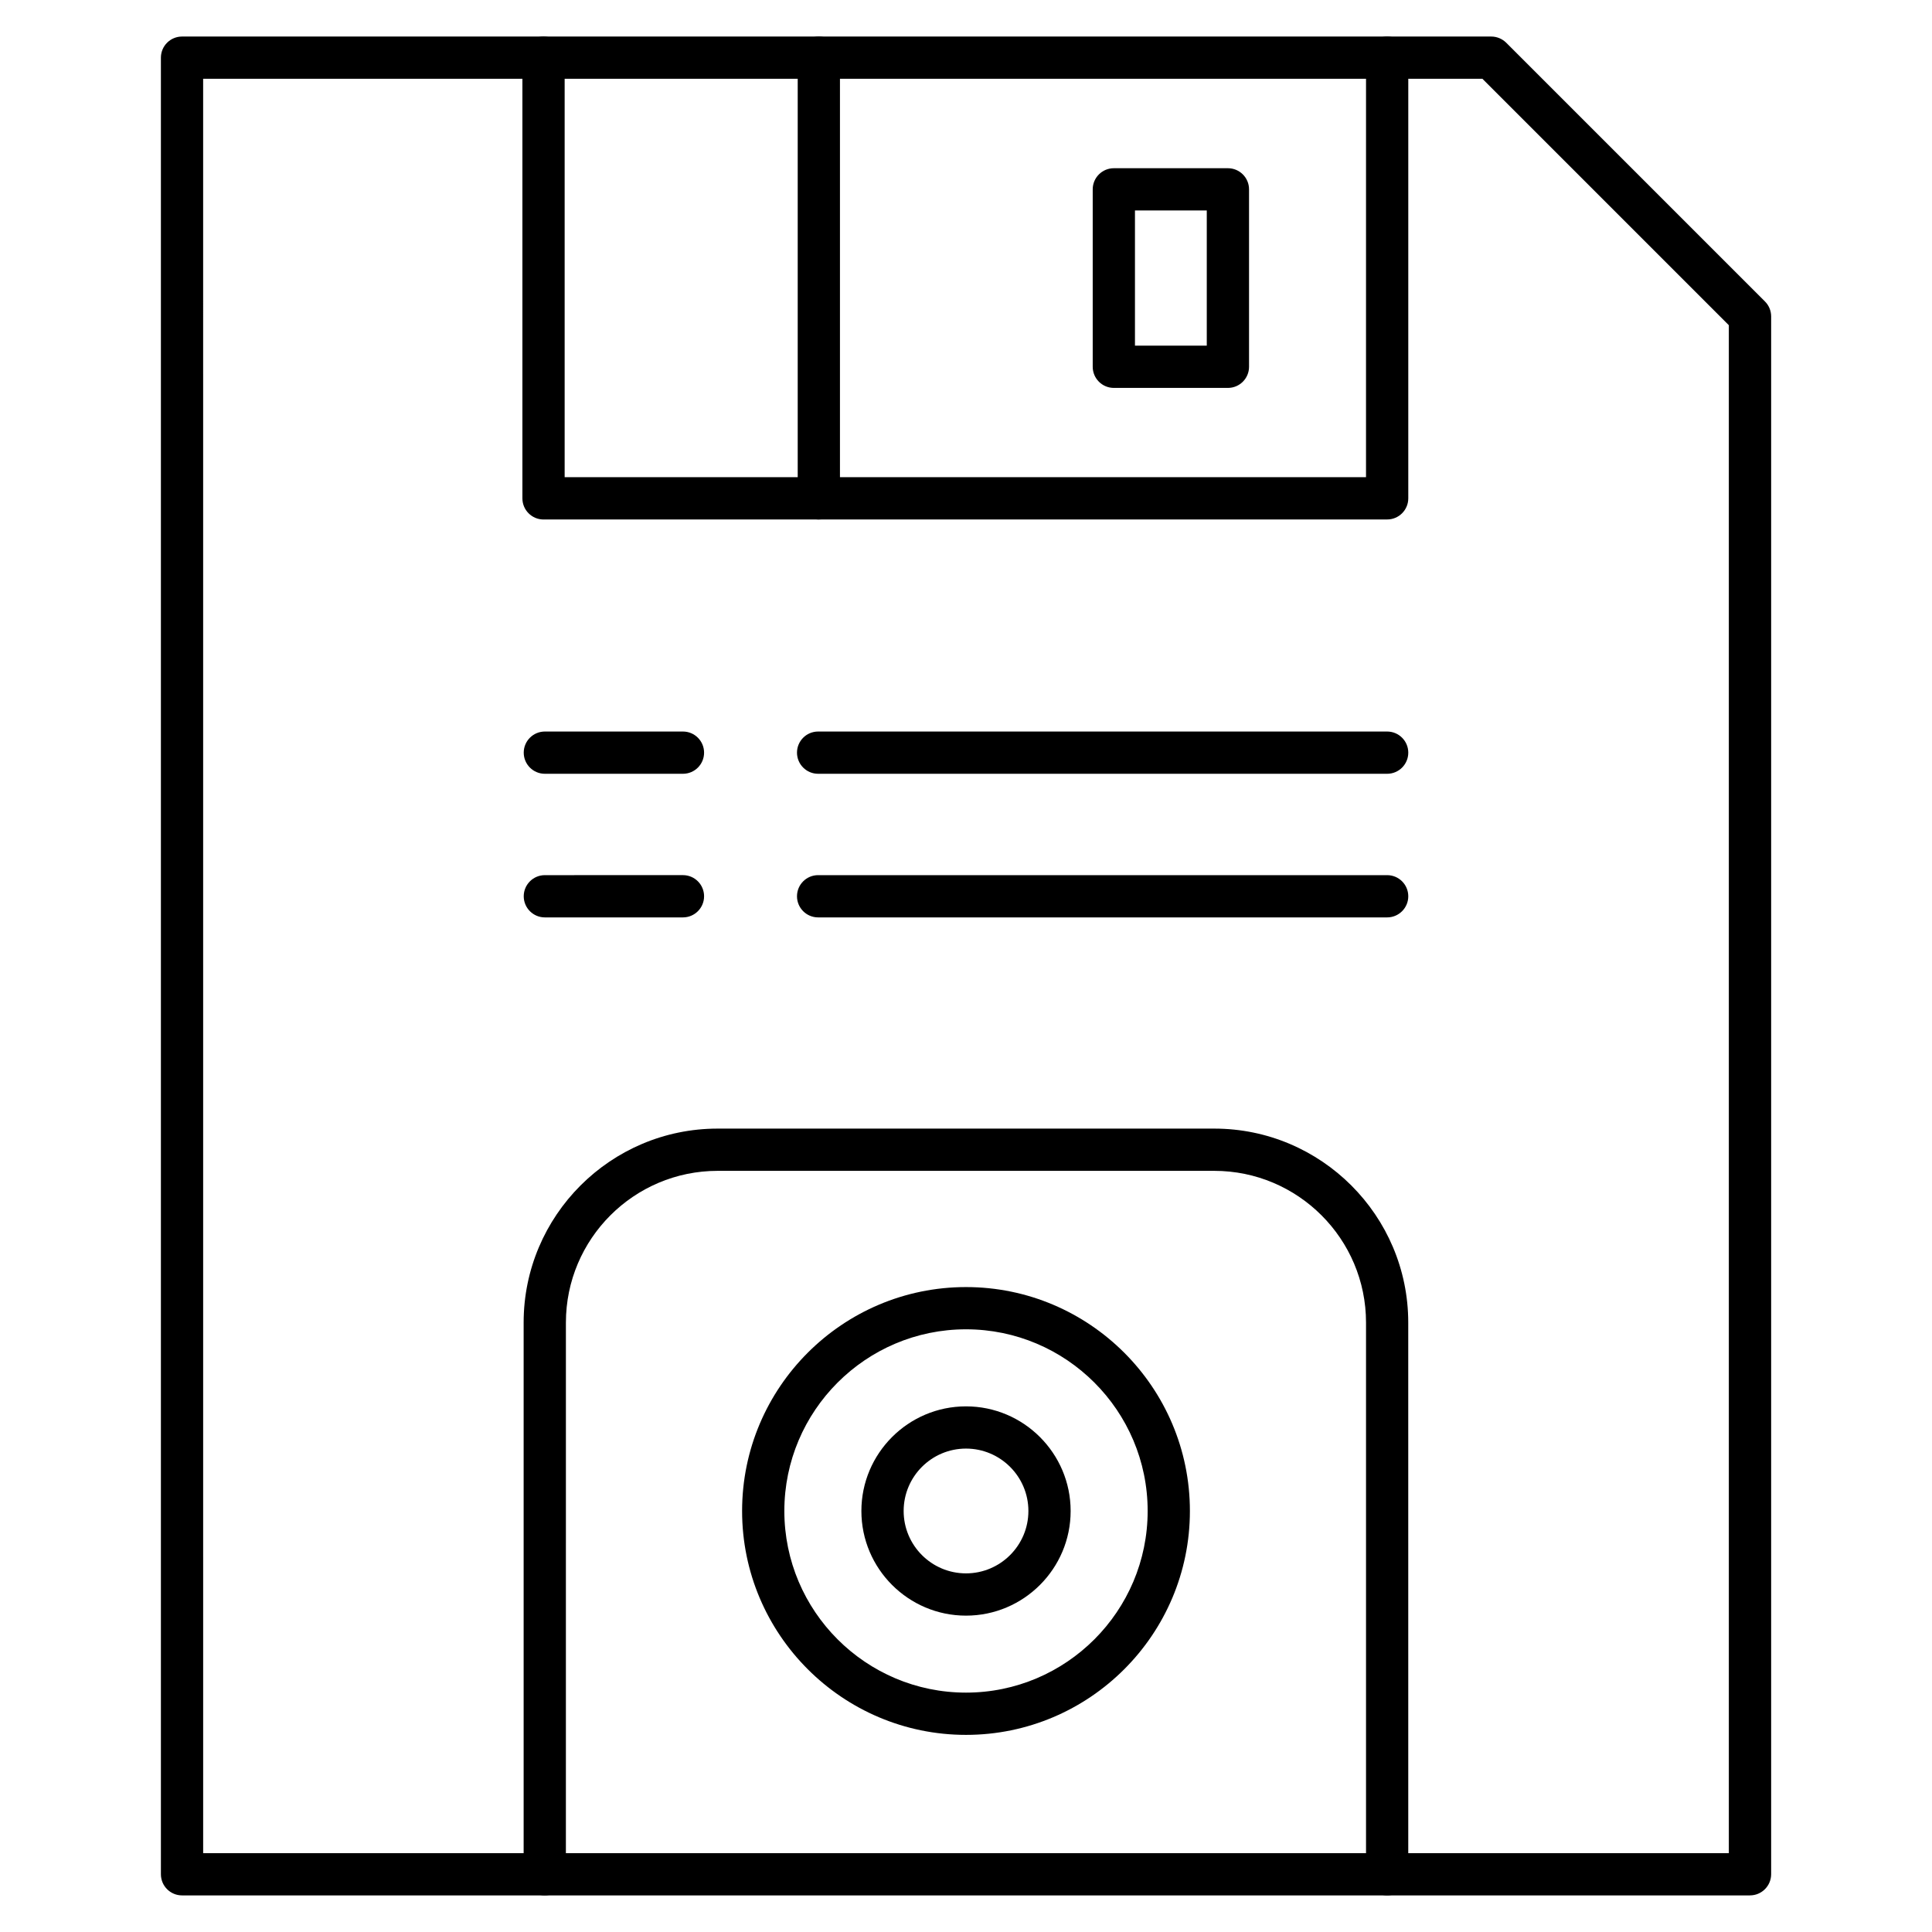 <?xml version="1.0" encoding="UTF-8"?>
<!-- Uploaded to: ICON Repo, www.svgrepo.com, Generator: ICON Repo Mixer Tools -->
<svg fill="#000000" width="800px" height="800px" version="1.1" viewBox="144 144 512 512" xmlns="http://www.w3.org/2000/svg">
 <g>
  <path d="m607.76 646.3h-415.52c-3.09 0-5.598-2.508-5.598-5.598v-481.42c0-3.09 2.508-5.598 5.598-5.598h346.95c1.488 0 2.91 0.594 3.965 1.633l68.586 68.586c1.051 1.051 1.633 2.473 1.633 3.965v412.83c-0.012 3.09-2.519 5.598-5.609 5.598zm-409.92-11.195h404.32v-404.92l-65.305-65.305h-339.02z"/>
  <path d="m361 281.67c-3.09 0-5.598-2.508-5.598-5.598v-116.79c0-3.09 2.508-5.598 5.598-5.598s5.598 2.508 5.598 5.598v116.78c0 3.094-2.508 5.602-5.598 5.602z"/>
  <path d="m511.61 281.67h-223.57c-3.09 0-5.598-2.508-5.598-5.598v-116.79c0-3.09 2.508-5.598 5.598-5.598 3.09 0 5.598 2.508 5.598 5.598v111.18h212.37l0.004-111.18c0-3.09 2.508-5.598 5.598-5.598s5.598 2.508 5.598 5.598v116.78c0 3.094-2.508 5.602-5.598 5.602z"/>
  <path d="m511.61 646.3c-3.09 0-5.598-2.508-5.598-5.598v-146.2c0-22.18-18.035-40.215-40.215-40.215h-131.61c-22.18 0-40.215 18.035-40.215 40.215l-0.004 146.2c0 3.09-2.508 5.598-5.598 5.598s-5.598-2.508-5.598-5.598v-146.2c0-28.348 23.062-51.41 51.41-51.41h131.61c28.348 0 51.41 23.062 51.41 51.41l0.004 146.2c0 3.09-2.508 5.598-5.598 5.598z"/>
  <path d="m400 603.76c-32.715 0-59.336-26.613-59.336-59.336 0-32.727 26.625-59.336 59.336-59.336 32.727 0 59.336 26.613 59.336 59.336 0 32.723-26.613 59.336-59.336 59.336zm0-107.48c-26.547 0-48.141 21.598-48.141 48.141 0 26.547 21.598 48.141 48.141 48.141 26.547 0 48.141-21.598 48.141-48.141s-21.598-48.141-48.141-48.141z"/>
  <path d="m400 572.16c-15.281 0-27.723-12.438-27.723-27.73s12.438-27.73 27.723-27.73c15.281 0 27.73 12.438 27.73 27.73s-12.449 27.73-27.73 27.73zm0-44.27c-9.113 0-16.523 7.41-16.523 16.535s7.41 16.535 16.523 16.535 16.535-7.41 16.535-16.535c0-9.121-7.422-16.535-16.535-16.535z"/>
  <path d="m469.41 246.8h-30.23c-3.09 0-5.598-2.508-5.598-5.598v-47.023c0-3.09 2.508-5.598 5.598-5.598h30.23c3.09 0 5.598 2.508 5.598 5.598v47.023c0 3.09-2.508 5.598-5.598 5.598zm-24.633-11.195h19.031v-35.828h-19.031z"/>
  <path d="m324.99 349.06h-36.598c-3.09 0-5.598-2.508-5.598-5.598 0-3.09 2.508-5.598 5.598-5.598h36.598c3.09 0 5.598 2.508 5.598 5.598 0 3.09-2.508 5.598-5.598 5.598z"/>
  <path d="m511.61 349.06h-150.8c-3.09 0-5.598-2.508-5.598-5.598 0-3.09 2.508-5.598 5.598-5.598h150.8c3.09 0 5.598 2.508 5.598 5.598 0 3.09-2.508 5.598-5.598 5.598z"/>
  <path d="m324.99 387.12h-36.598c-3.09 0-5.598-2.508-5.598-5.598s2.508-5.598 5.598-5.598l36.598-0.004c3.09 0 5.598 2.508 5.598 5.598 0 3.094-2.508 5.602-5.598 5.602z"/>
  <path d="m511.61 387.12h-150.8c-3.09 0-5.598-2.508-5.598-5.598s2.508-5.598 5.598-5.598h150.8c3.09 0 5.598 2.508 5.598 5.598s-2.508 5.598-5.598 5.598z"/>
 </g>
</svg>
